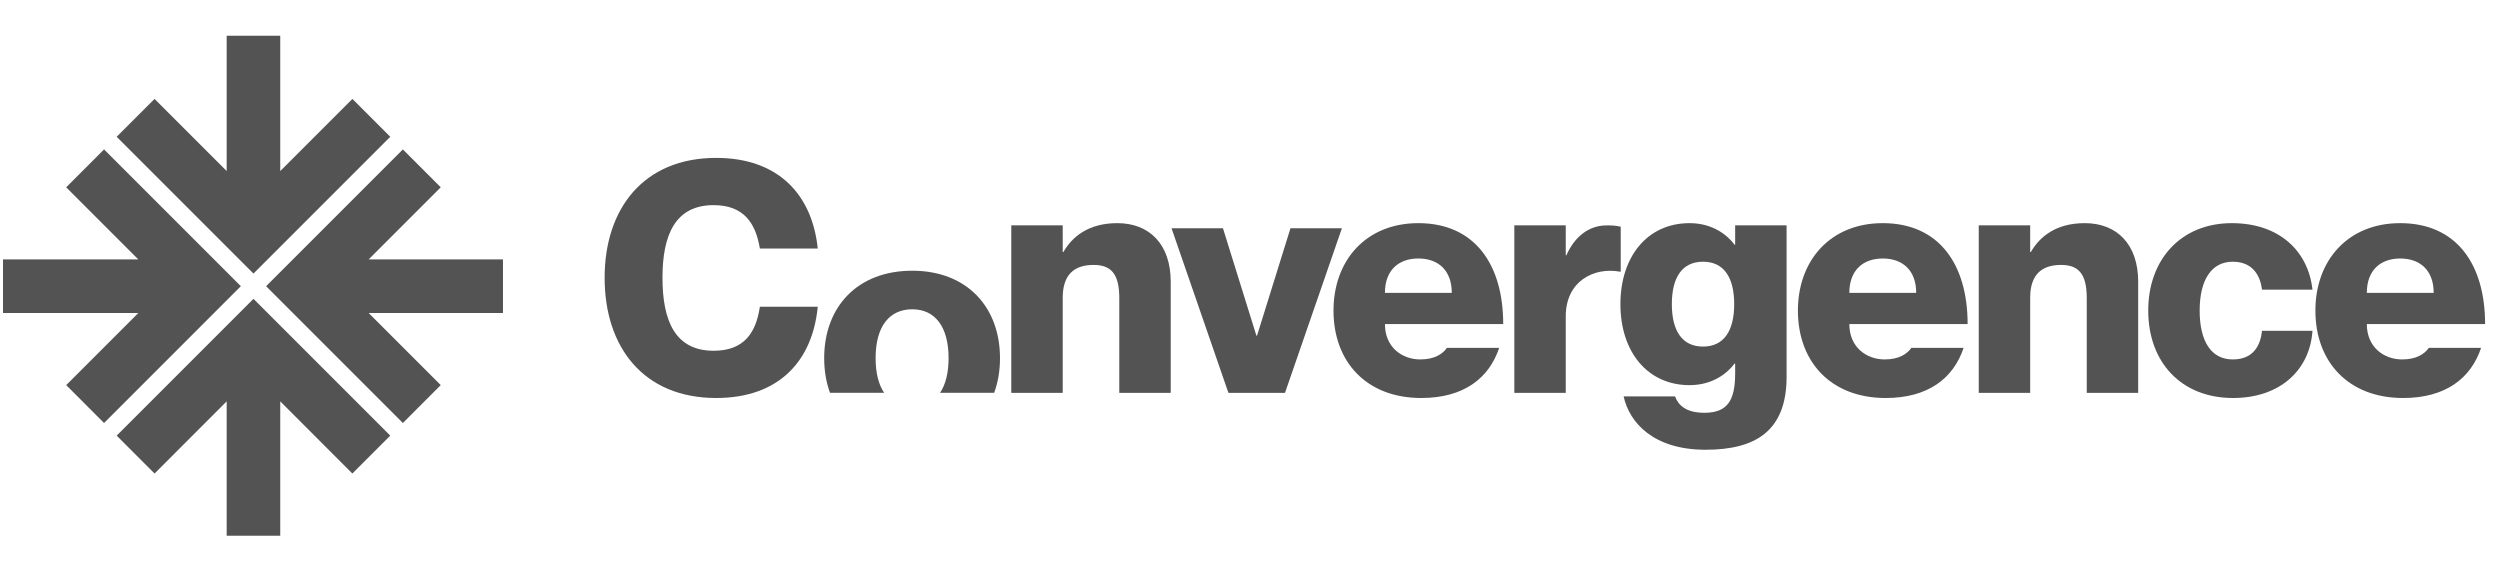 <svg width="140" height="32" viewBox="0 0 140 32" fill="none" xmlns="http://www.w3.org/2000/svg">
<g opacity="0.84">
<path d="M21.854 24.395L19.733 26.517L15.694 22.477V30H12.694V22.477L8.655 26.517L6.534 24.395L14.194 16.735L21.854 24.395ZM13.487 16.027L5.827 23.688L3.706 21.566L7.745 17.527H0.168V14.528H7.745L3.706 10.489L5.827 8.367L13.487 16.027ZM24.682 10.489L20.643 14.528H28.167V17.527H20.643L24.682 21.566L22.561 23.688L14.901 16.027L22.561 8.367L24.682 10.489ZM15.694 9.578L19.733 5.539L21.854 7.66L14.194 15.32L6.534 7.66L8.655 5.539L12.694 9.578V2H15.694V9.578Z" fill="#333333"/>
</g>
<g opacity="0.84">
<path d="M55.674 21.997C55.888 21.412 56 20.759 56 20.056C56 17.194 54.146 15.16 51.086 15.16C48.008 15.16 46.154 17.194 46.154 20.056C46.154 20.759 46.266 21.412 46.48 21.997H49.512C49.202 21.539 49.034 20.888 49.034 20.056C49.034 18.274 49.808 17.32 51.086 17.32C52.346 17.32 53.12 18.274 53.12 20.056C53.12 20.888 52.951 21.539 52.643 21.997H55.674Z" fill="#333333"/>
<path d="M39.962 11.488C41.672 11.488 42.319 12.514 42.553 13.918H45.794C45.487 10.93 43.615 8.842 40.105 8.842C36.038 8.842 33.859 11.686 33.859 15.556C33.859 19.444 36.038 22.288 40.105 22.288C43.633 22.288 45.505 20.2 45.794 17.176H42.553C42.337 18.616 41.69 19.642 39.962 19.642C37.819 19.642 37.099 17.986 37.099 15.556C37.099 13.144 37.819 11.488 39.962 11.488Z" fill="#333333"/>
<path d="M65.56 15.772C65.56 13.666 64.354 12.496 62.572 12.496C60.934 12.496 60.034 13.27 59.548 14.116H59.512V12.62H56.632V22H59.512V16.672C59.512 15.394 60.142 14.836 61.24 14.836C62.194 14.836 62.68 15.304 62.68 16.69V22H65.56V15.772Z" fill="#333333"/>
<path d="M65.606 12.784H68.486L70.358 18.796H70.394L72.266 12.784H75.146L71.96 22H68.792L65.606 12.784Z" fill="#333333"/>
<path fill-rule="evenodd" clip-rule="evenodd" d="M81.028 19.48C80.784 19.829 80.326 20.128 79.536 20.128C78.51 20.128 77.556 19.444 77.556 18.148H80.167V18.147H84.167V18.148H84.18C84.18 14.8 82.578 12.496 79.428 12.496C76.494 12.496 74.676 14.584 74.676 17.392C74.676 20.272 76.53 22.288 79.59 22.288C81.968 22.288 83.387 21.182 83.954 19.48H81.028ZM77.556 16.402C77.556 15.124 78.33 14.476 79.428 14.476C80.526 14.476 81.3 15.124 81.3 16.402H77.556Z" fill="#333333"/>
<path d="M89.968 12.622C90.22 12.622 90.436 12.622 90.76 12.694V15.214H90.724C89.248 14.944 87.682 15.754 87.682 17.716V22H84.802V12.62H87.682V14.296H87.718C88.168 13.27 88.96 12.622 89.968 12.622Z" fill="#333333"/>
<path fill-rule="evenodd" clip-rule="evenodd" d="M100.049 12.62H97.169V13.702H97.133C96.773 13.216 95.963 12.496 94.613 12.496C92.255 12.496 90.743 14.368 90.743 17.032C90.743 19.696 92.255 21.568 94.613 21.568C95.963 21.568 96.773 20.848 97.133 20.362H97.169V20.902C97.169 22.432 96.737 23.116 95.441 23.116C94.433 23.116 93.983 22.702 93.803 22.198H90.923C91.247 23.674 92.597 25.186 95.513 25.186C98.303 25.186 100.049 24.142 100.049 21.1V12.62ZM97.115 17.032C97.115 18.526 96.539 19.408 95.369 19.408C94.199 19.408 93.623 18.526 93.623 17.032C93.623 15.538 94.199 14.656 95.369 14.656C96.539 14.656 97.115 15.538 97.115 17.032Z" fill="#333333"/>
<path fill-rule="evenodd" clip-rule="evenodd" d="M105.543 20.128C106.334 20.128 106.792 19.829 107.036 19.48H109.962C109.395 21.182 107.976 22.288 105.597 22.288C102.537 22.288 100.683 20.272 100.683 17.392C100.683 14.584 102.501 12.496 105.435 12.496C108.585 12.496 110.187 14.8 110.187 18.148H110.167V18.147H106.167V18.148H103.563C103.563 19.444 104.517 20.128 105.543 20.128ZM105.435 14.476C104.337 14.476 103.563 15.124 103.563 16.402H107.307C107.307 15.124 106.533 14.476 105.435 14.476Z" fill="#333333"/>
<path d="M119.738 15.772C119.738 13.666 118.532 12.496 116.75 12.496C115.112 12.496 114.212 13.27 113.726 14.116H113.69V12.62H110.81V22H113.69V16.672C113.69 15.394 114.32 14.836 115.418 14.836C116.372 14.836 116.858 15.304 116.858 16.69V22H119.738V15.772Z" fill="#333333"/>
<path d="M126.673 16.222C126.583 15.484 126.187 14.656 125.035 14.656C123.847 14.656 123.181 15.664 123.181 17.392C123.181 19.12 123.829 20.128 125.035 20.128C126.187 20.128 126.583 19.354 126.673 18.526H129.499C129.355 20.704 127.699 22.288 125.053 22.288C122.137 22.288 120.301 20.272 120.301 17.392C120.301 14.53 122.137 12.496 124.981 12.496C127.663 12.496 129.265 14.08 129.499 16.222H126.673Z" fill="#333333"/>
<path fill-rule="evenodd" clip-rule="evenodd" d="M136.014 19.48C135.77 19.829 135.313 20.128 134.522 20.128C133.496 20.128 132.542 19.444 132.542 18.148H135.5V18.147H139.166C139.166 14.799 137.564 12.496 134.414 12.496C131.48 12.496 129.662 14.584 129.662 17.392C129.662 20.272 131.516 22.288 134.576 22.288C136.955 22.288 138.373 21.182 138.941 19.48H136.014ZM132.542 16.402C132.542 15.124 133.316 14.476 134.414 14.476C135.512 14.476 136.286 15.124 136.286 16.402H132.542Z" fill="#333333"/>
</g>
</svg>
